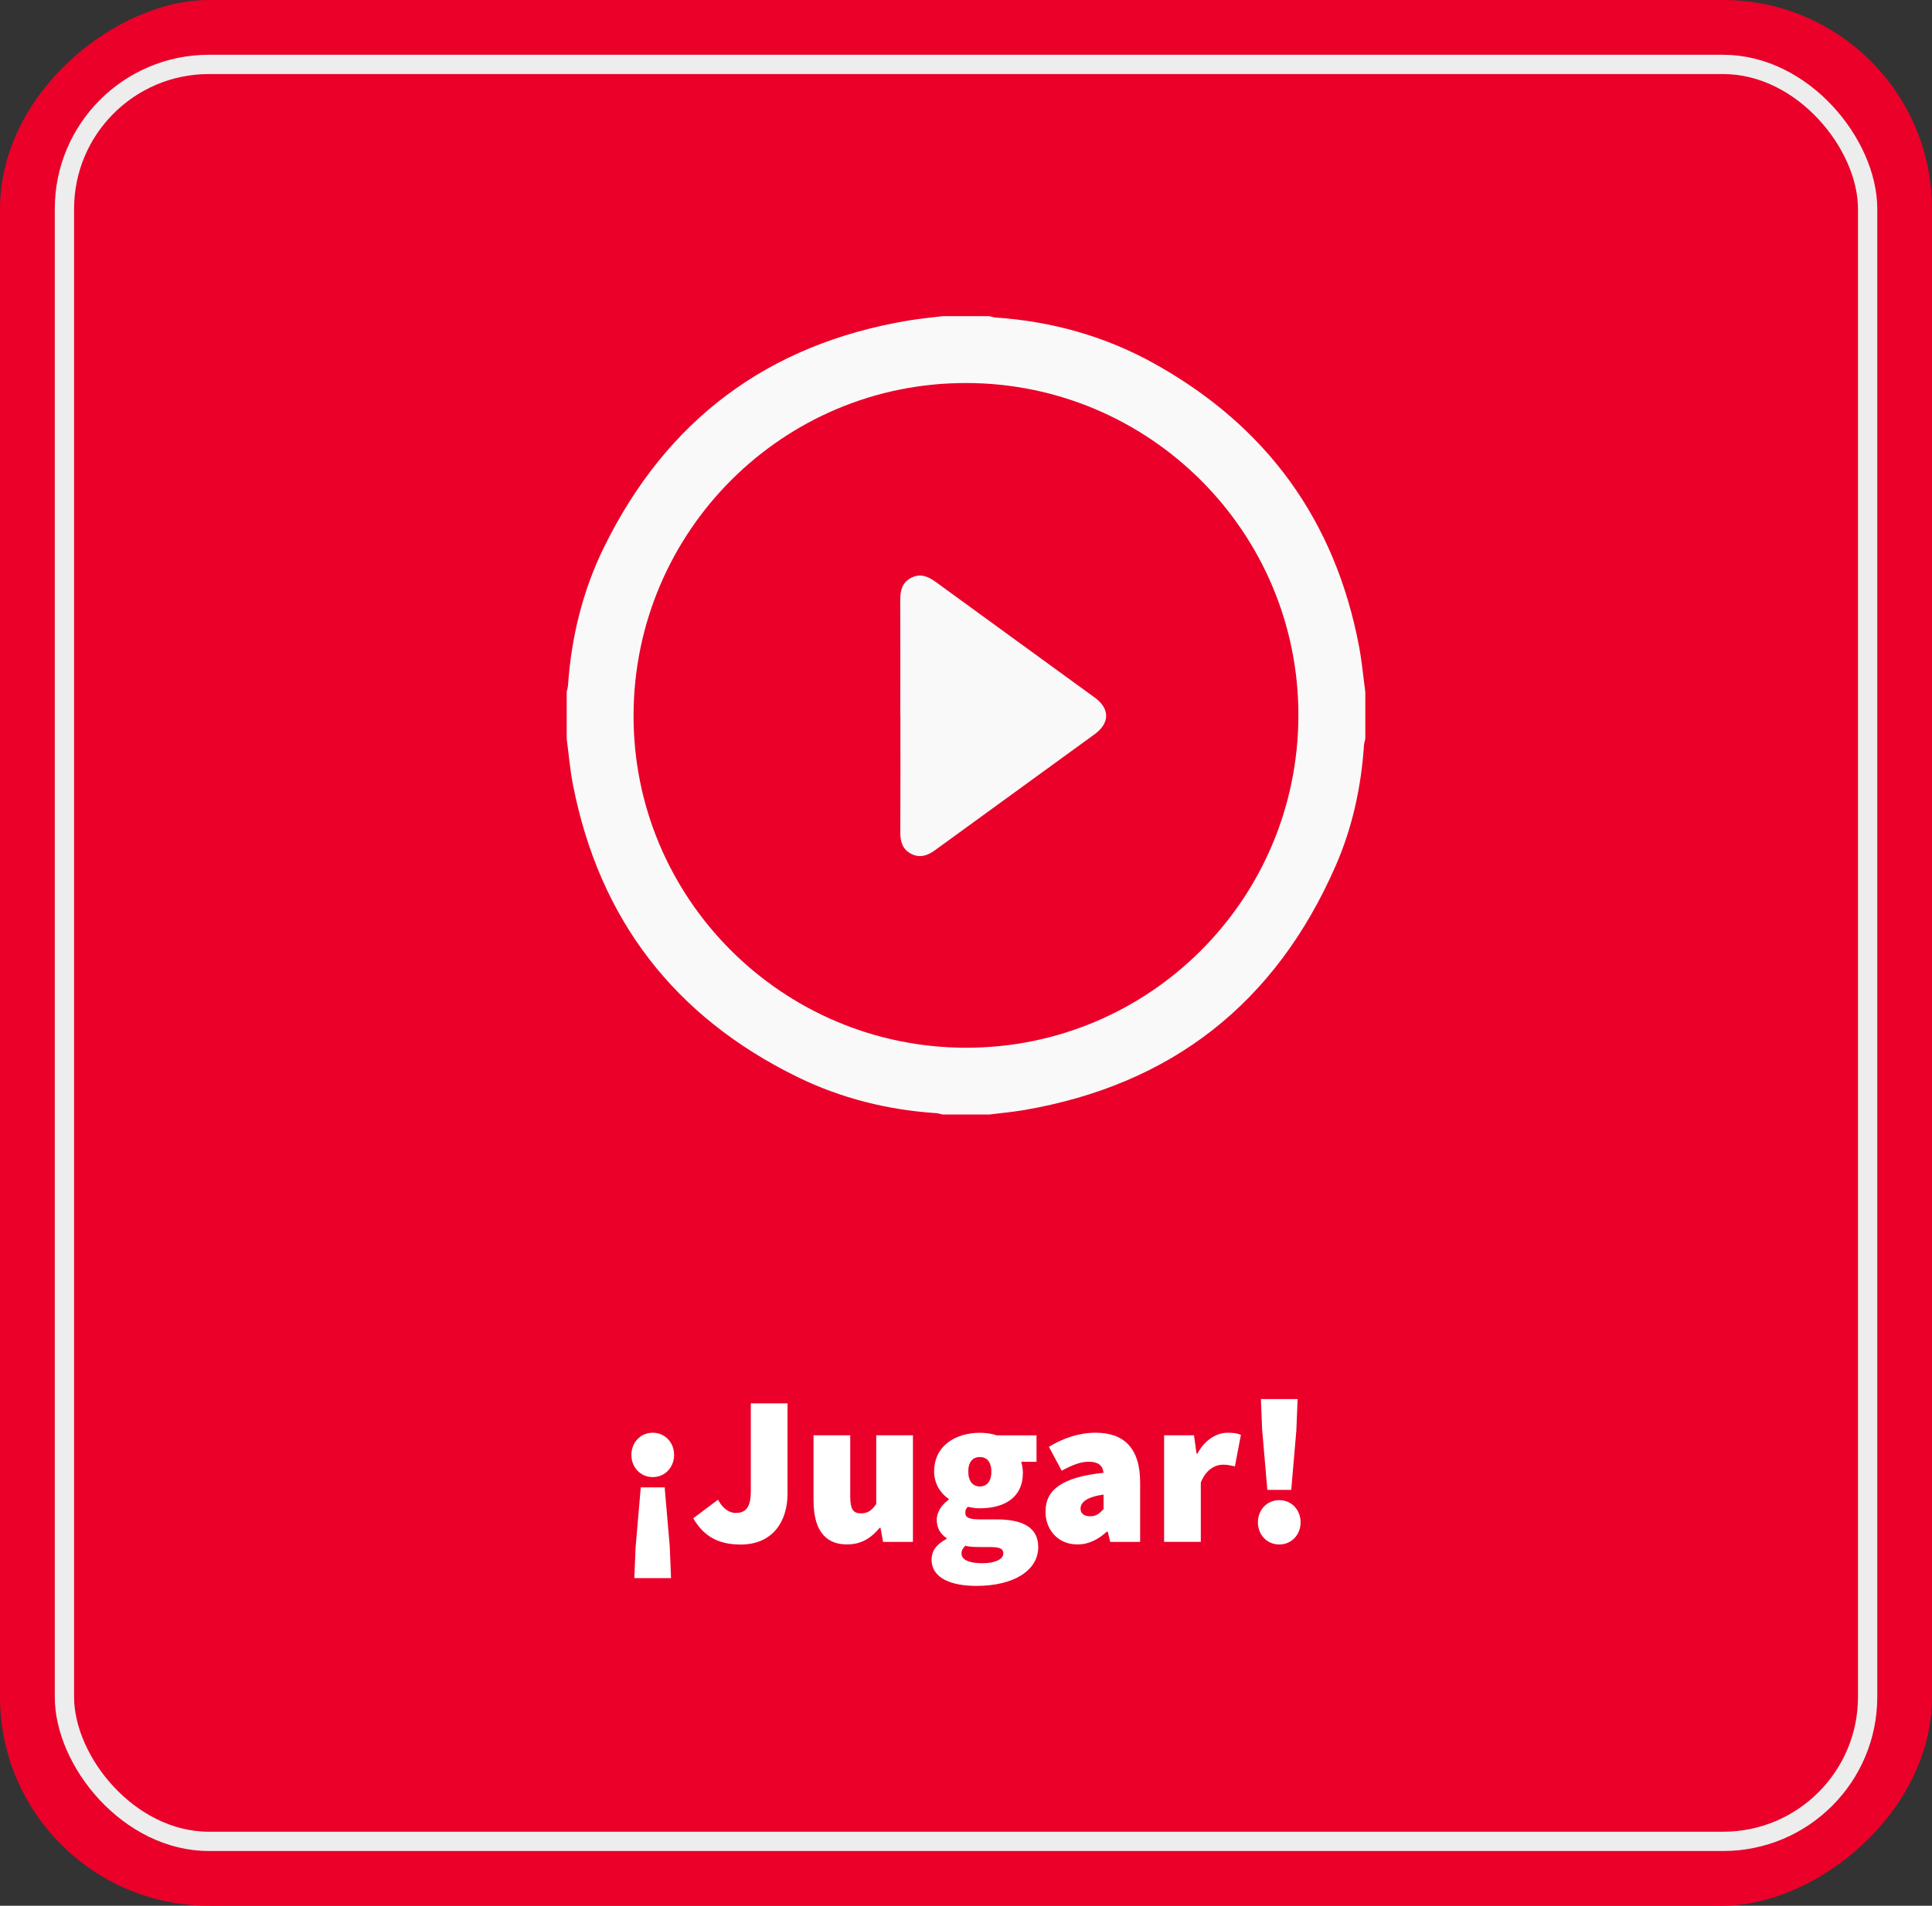 <?xml version="1.0" encoding="UTF-8"?><svg id="Capa_2" xmlns="http://www.w3.org/2000/svg" viewBox="0 0 348.46 343.81"><rect x="0" y="0" width="348.46" height="343.81" fill="#333333" stroke="none"/><defs><style>.cls-1{fill:#ea0029;}.cls-2{fill:#fff;}.cls-3{fill:#f9f9f9;}.cls-4{fill:none;stroke:#ededed;stroke-miterlimit:10;stroke-width:3.48px;}</style></defs><g id="Capa_5"><rect class="cls-2" x="11.62" y="11.62" width="325.23" height="320.58" rx="26.06" ry="26.06"/><rect class="cls-1" x="2.32" y="-2.32" width="343.81" height="348.46" rx="37.68" ry="37.68" transform="translate(346.14 -2.32) rotate(90)"/><rect class="cls-4" x="11.62" y="11.62" width="325.23" height="320.58" rx="26.06" ry="26.06"/><path class="cls-3" d="M170.01,57.04c2.81,0,5.63,0,8.44,0,.36.08.71.21,1.08.24,10.2.69,19.85,3.39,28.75,8.36,20.18,11.26,32.55,28.26,36.85,51.02.51,2.7.75,5.45,1.12,8.18v8.44c-.08.4-.21.8-.24,1.21-.51,7.54-2.1,14.85-5.13,21.76-10.82,24.72-29.56,39.45-56.19,44.02-2.07.35-4.16.54-6.24.8h-8.44c-.36-.08-.71-.21-1.08-.24-8.79-.58-17.22-2.67-25.12-6.54-22.17-10.86-35.72-28.44-40.47-52.71-.54-2.74-.76-5.54-1.13-8.31,0-2.81,0-5.63,0-8.44.08-.41.21-.81.24-1.22.6-8.74,2.67-17.13,6.53-24.97,11.28-22.91,29.55-36.57,54.78-40.8,2.07-.35,4.16-.54,6.24-.8ZM174.18,189.02c33.07.05,59.9-26.71,60-59.84.1-33.09-26.76-60.04-59.91-60.08-33.05-.05-59.88,26.72-60,59.85-.13,33.07,26.76,60.02,59.91,60.07Z"/><path class="cls-3" d="M162.38,129.06c0-6.94.02-13.88-.01-20.82,0-1.72.35-3.17,2-4.01,1.65-.84,3.05-.23,4.42.77,9.54,6.96,19.1,13.89,28.65,20.84,2.77,2.01,2.76,4.61-.02,6.63-9.59,6.97-19.19,13.93-28.77,20.91-1.34.98-2.75,1.47-4.31.66-1.57-.8-1.97-2.22-1.96-3.89.04-7.03.02-14.06.02-21.1Z"/><path class="cls-2" d="M113.88,262.48c0-2.23,1.62-4,3.85-4s3.85,1.77,3.85,4-1.62,4-3.85,4-3.85-1.77-3.85-4ZM114.65,279.02l.92-10.69h4.31l.92,10.69.23,5.69h-6.62l.23-5.69Z"/><path class="cls-2" d="M125.04,273.91l4.46-3.35c.85,1.62,2.08,2.39,3.15,2.39,1.77,0,2.77-.85,2.77-4v-15.77h6.62v16.31c0,5-2.69,9.16-8.46,9.16-4.08,0-6.69-1.54-8.54-4.73Z"/><path class="cls-2" d="M146.73,270.79v-11.85h6.62v11c0,2.46.62,3.08,1.92,3.08,1.23,0,1.92-.46,2.77-1.69v-12.39h6.62v19.23h-5.39l-.46-2.54h-.15c-1.54,1.85-3.31,3-5.92,3-4.23,0-6-3.08-6-7.85Z"/><path class="cls-2" d="M168.03,281.33c0-1.58.92-2.77,2.69-3.69v-.15c-1-.69-1.77-1.69-1.77-3.31,0-1.31.85-2.69,2.15-3.62v-.15c-1.38-.92-2.62-2.69-2.62-4.92,0-4.77,4-7,8.23-7,1.08,0,2.15.15,3.08.46h7.16v4.77h-2.77c.15.46.31,1.23.31,2,0,4.54-3.46,6.39-7.77,6.39-.62,0-1.31-.08-2.15-.27-.38.35-.46.58-.46,1.12,0,.85.77,1.15,2.69,1.15h2.88c4.81,0,7.58,1.46,7.58,5,0,4.15-4.31,7-11.16,7-4.39,0-8.08-1.31-8.08-4.77ZM180.96,280.25c0-1-.92-1.15-2.58-1.15h-1.5c-1.54,0-2.23-.08-2.77-.23-.46.46-.69.85-.69,1.38,0,1.23,1.54,1.77,3.77,1.77s3.77-.69,3.77-1.77ZM178.8,265.48c0-1.77-.85-2.62-2.08-2.62s-2.08.85-2.08,2.62.85,2.69,2.08,2.69,2.08-.85,2.08-2.69Z"/><path class="cls-2" d="M188.57,272.71c0-4,3.08-6.23,10.46-7-.15-1.38-1-2-2.69-2-1.39,0-2.85.54-4.85,1.62l-2.31-4.31c2.69-1.62,5.46-2.54,8.46-2.54,5,0,8,2.69,8,9v10.69h-5.39l-.46-1.85h-.15c-1.54,1.39-3.23,2.31-5.31,2.31-3.62,0-5.77-2.77-5.77-5.92ZM199.04,272.25v-2.62c-3.15.46-4.15,1.46-4.15,2.54,0,.88.62,1.38,1.77,1.38,1.08,0,1.69-.54,2.38-1.31Z"/><path class="cls-2" d="M209.96,258.94h5.39l.46,3.31h.15c1.42-2.62,3.58-3.77,5.46-3.77,1.19,0,1.85.15,2.39.38l-1.08,5.69c-.69-.15-1.31-.31-2.15-.31-1.38,0-3.08.85-4,3.23v10.69h-6.62v-19.23Z"/><path class="cls-2" d="M226.88,274.64c0-2.23,1.62-4,3.85-4s3.85,1.77,3.85,4-1.62,4-3.85,4-3.85-1.77-3.85-4ZM227.65,258.1l-.23-5.69h6.62l-.23,5.69-.92,10.69h-4.31l-.92-10.69Z"/></g></svg>
